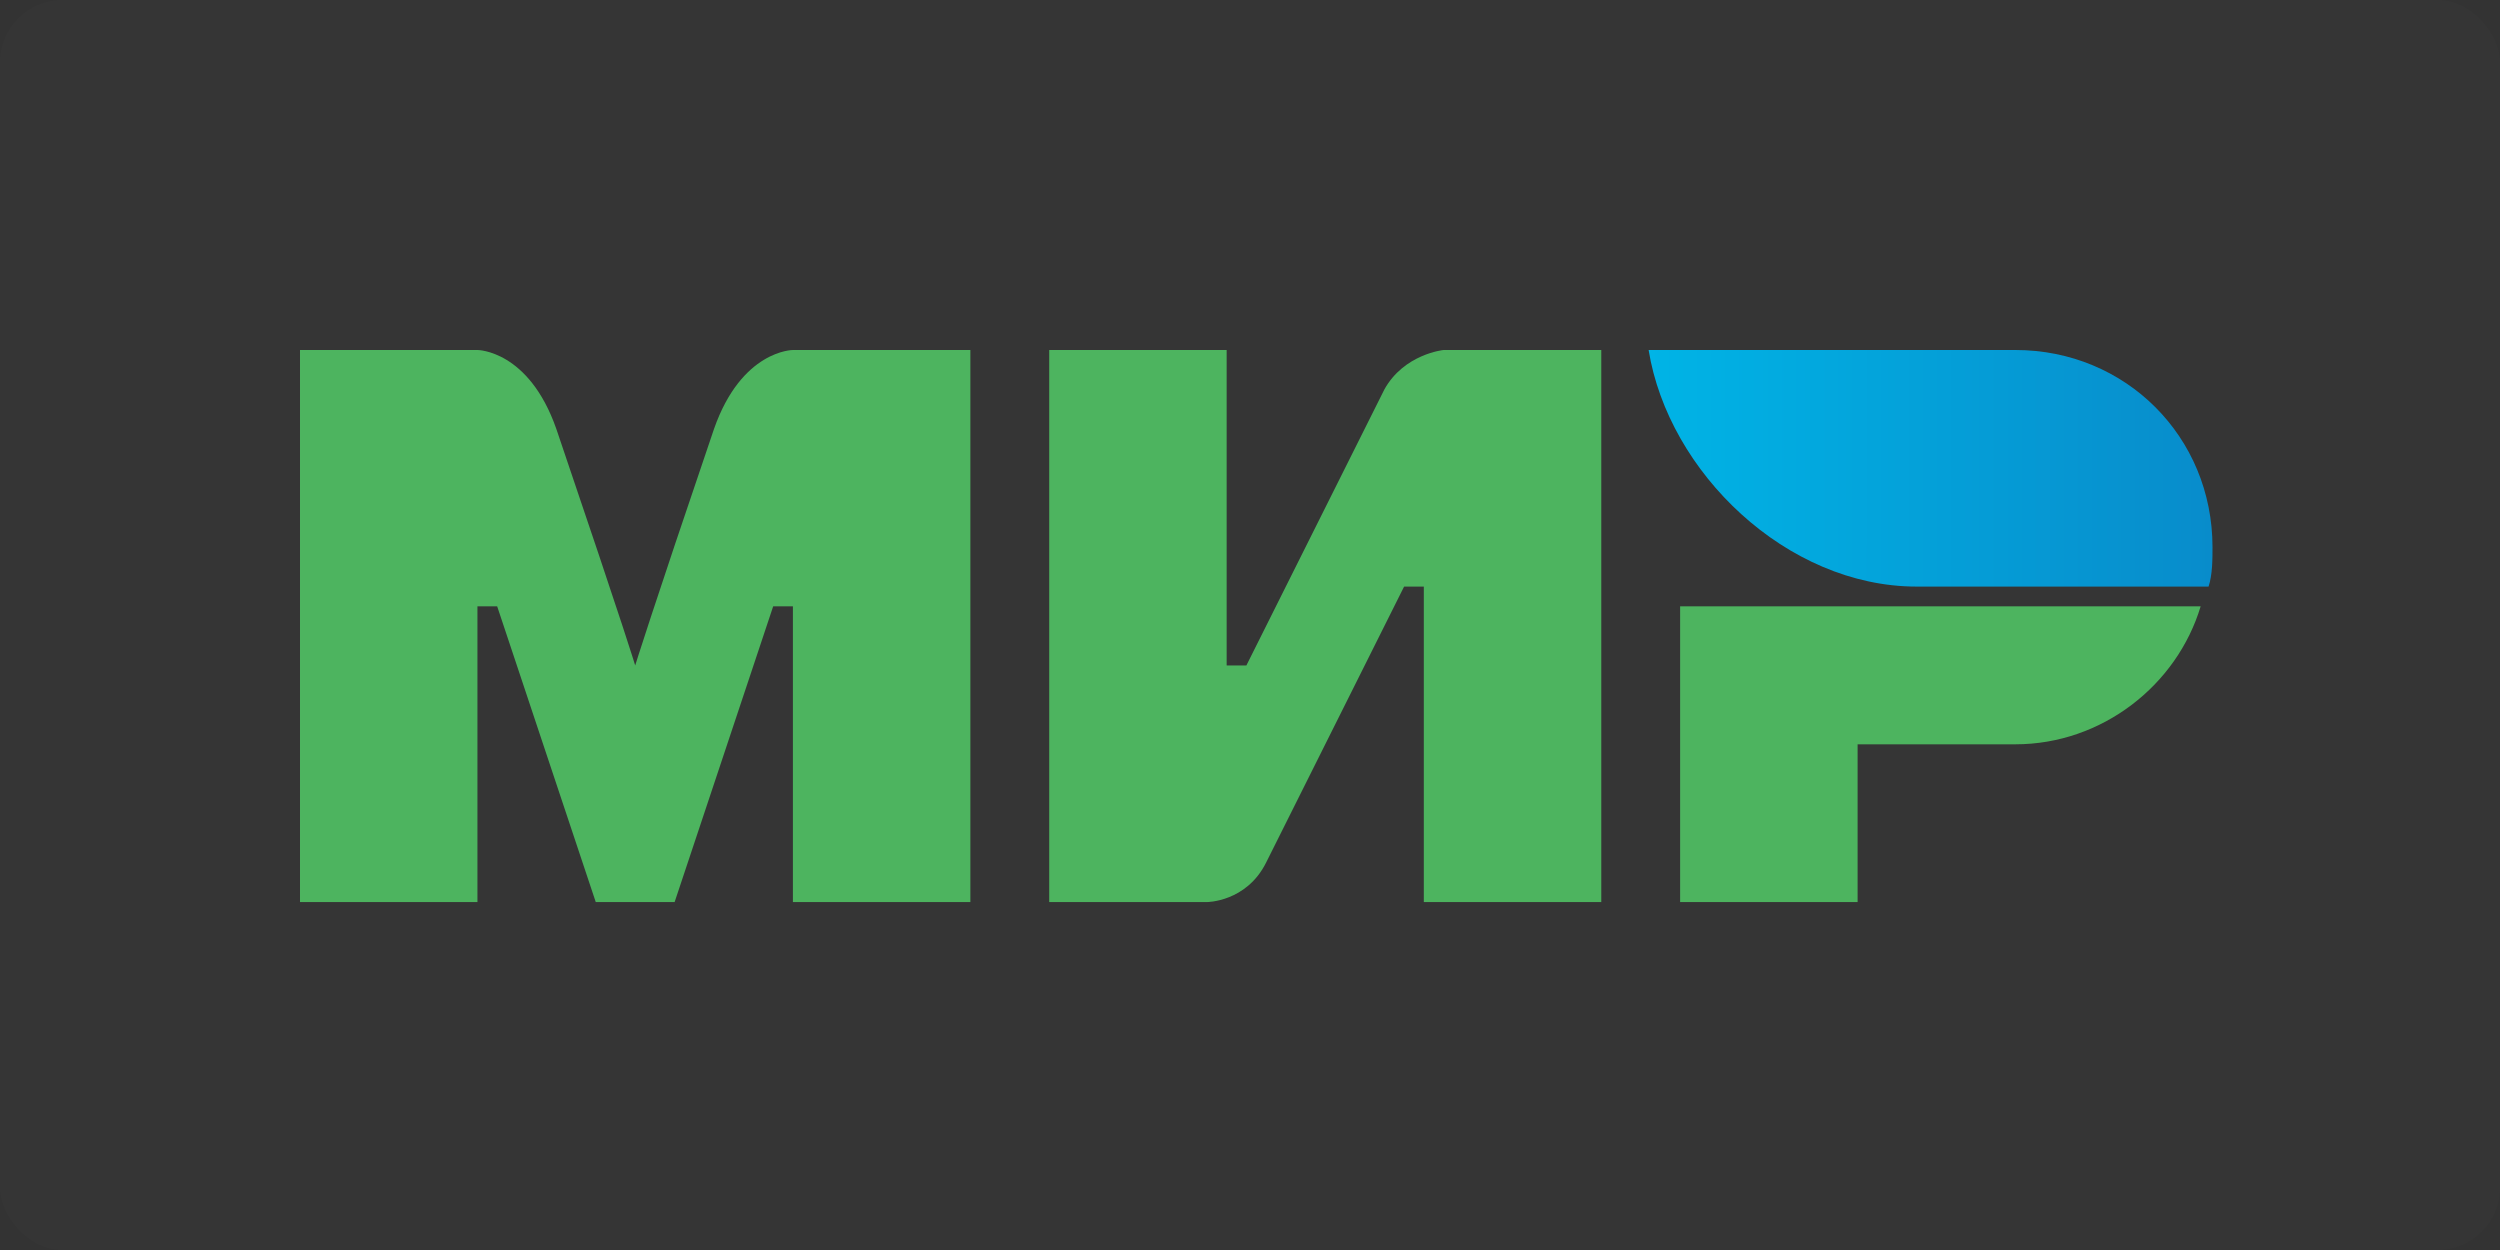 <svg width="80" height="40" viewBox="0 0 80 40" fill="none" xmlns="http://www.w3.org/2000/svg">
<rect x="0" y="0" width="80" height="40" fill="#333333" stroke="none"/>
<rect opacity="0.01" width="80" height="40" rx="2" fill="#F3F4F6"/>
<path fill-rule="evenodd" clip-rule="evenodd" d="M64.491 11.2H52.756C53.386 15.112 57.172 18.771 61.336 18.771H70.674C70.8 18.392 70.8 17.888 70.8 17.509C70.8 13.976 68.024 11.2 64.491 11.2Z" fill="url(#paint0_linear_452_662)"/>
<path fill-rule="evenodd" clip-rule="evenodd" d="M53.764 19.402V28.866H59.443V23.818H64.49C67.266 23.818 69.664 21.925 70.421 19.402H53.764Z" fill="#4DB45F"/>
<path fill-rule="evenodd" clip-rule="evenodd" d="M33.575 11.2V28.866H38.622C38.622 28.866 39.884 28.866 40.515 27.604C43.922 20.79 44.931 18.771 44.931 18.771H45.562V28.866H51.241V11.2H46.193C46.193 11.2 44.931 11.326 44.3 12.462C41.398 18.266 39.884 21.295 39.884 21.295H39.253V11.2H33.575Z" fill="#4DB45F"/>
<path fill-rule="evenodd" clip-rule="evenodd" d="M9.6 28.866V11.2H15.278C15.278 11.2 16.919 11.2 17.802 13.724C20.073 20.411 20.326 21.295 20.326 21.295C20.326 21.295 20.831 19.654 22.849 13.724C23.733 11.2 25.373 11.2 25.373 11.2H31.052V28.866H25.373V19.402H24.742L21.588 28.866H19.064L15.909 19.402H15.278V28.866H9.6Z" fill="#4DB45F"/>
<defs>
<linearGradient id="paint0_linear_452_662" x1="52.723" y1="14.986" x2="70.8" y2="14.986" gradientUnits="userSpaceOnUse">
<stop stop-color="#00B4E6"/>
<stop offset="1" stop-color="#088CCB"/>
</linearGradient>
</defs>
</svg>

